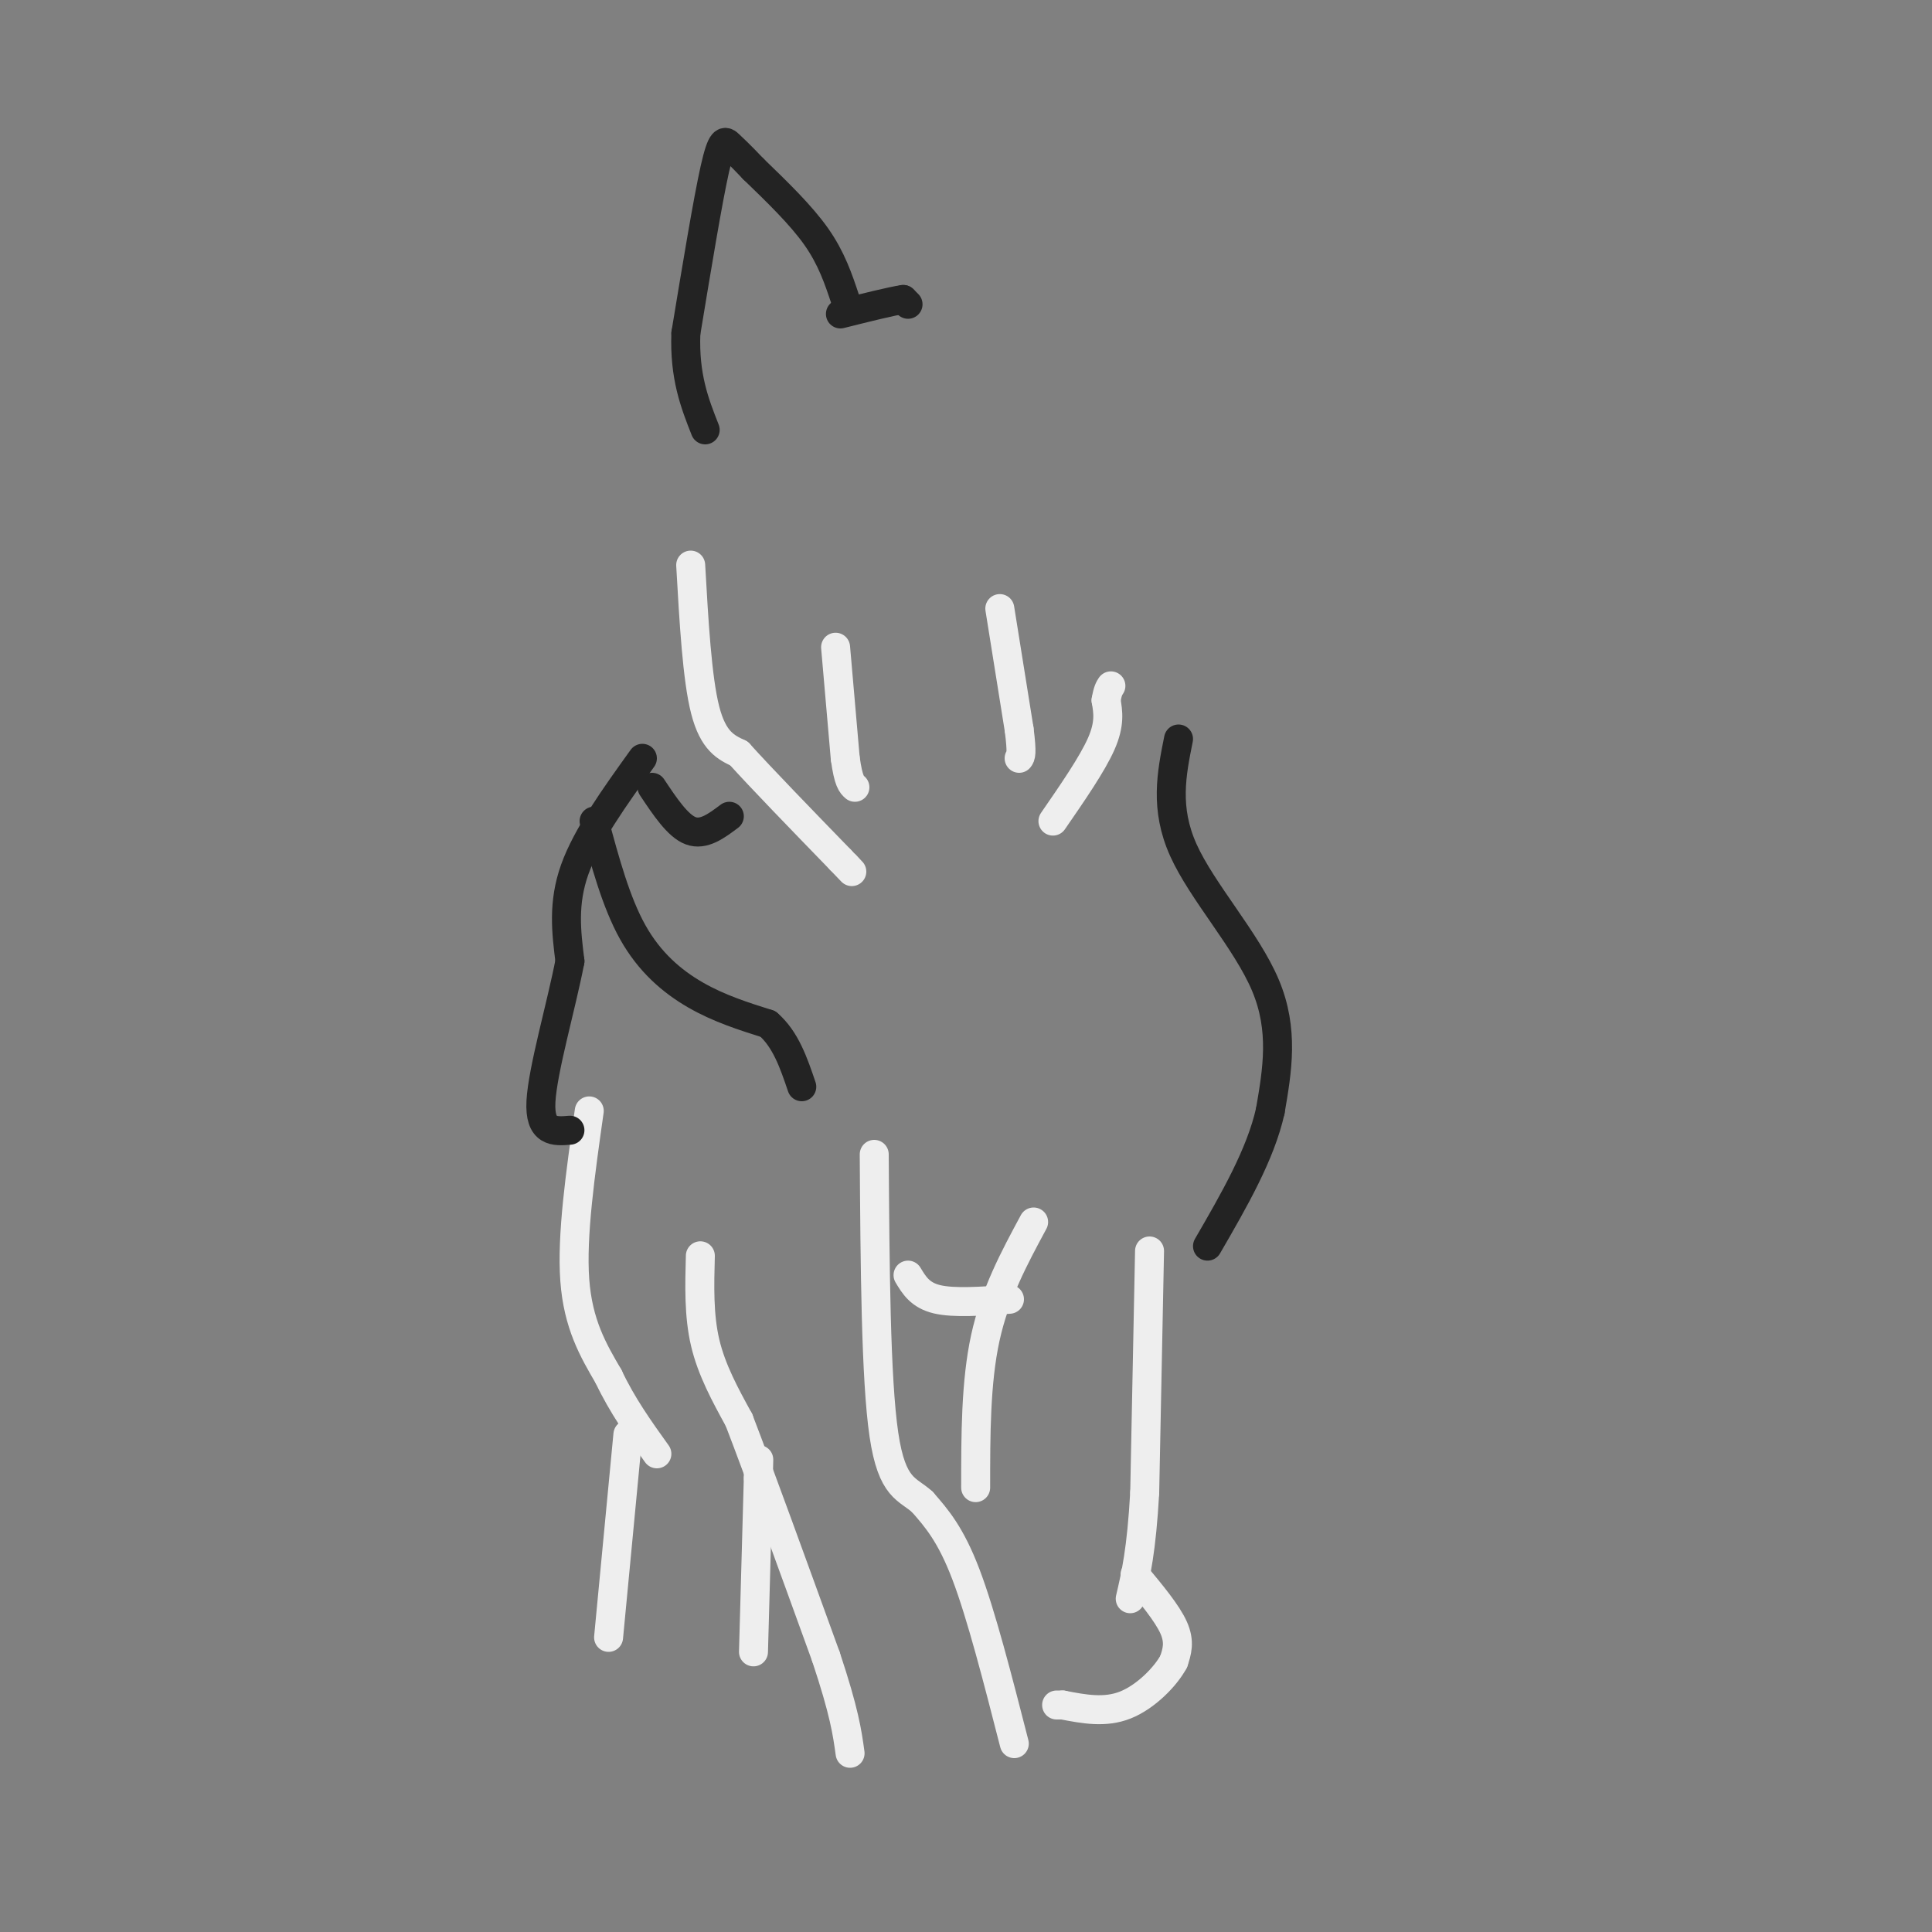 <svg viewBox='0 0 400 400' version='1.1' xmlns='http://www.w3.org/2000/svg' xmlns:xlink='http://www.w3.org/1999/xlink'><rect x="0" y="0" width="400" height="400" fill="#808080" stroke="none"/><g fill='none' stroke='#EEEEEE' stroke-width='6' stroke-linecap='round' stroke-linejoin='round'><path d='M145,260c-0.167,6.167 -0.333,12.333 1,18c1.333,5.667 4.167,10.833 7,16'/><path d='M153,294c4.167,10.833 11.083,29.917 18,49'/><path d='M171,343c3.833,11.500 4.417,15.750 5,20'/><path d='M210,361c-3.417,-13.333 -6.833,-26.667 -10,-35c-3.167,-8.333 -6.083,-11.667 -9,-15'/><path d='M191,311c-3.089,-2.867 -6.311,-2.533 -8,-14c-1.689,-11.467 -1.844,-34.733 -2,-58'/><path d='M188,264c1.250,2.083 2.500,4.167 6,5c3.500,0.833 9.250,0.417 15,0'/><path d='M214,253c-4.000,7.417 -8.000,14.833 -10,24c-2.000,9.167 -2.000,20.083 -2,31'/><path d='M238,259c0.000,0.000 -1.000,50.000 -1,50'/><path d='M237,309c-0.667,12.000 -1.833,17.000 -3,22'/><path d='M235,326c3.333,4.000 6.667,8.000 8,11c1.333,3.000 0.667,5.000 0,7'/><path d='M243,344c-1.644,3.089 -5.756,7.311 -10,9c-4.244,1.689 -8.622,0.844 -13,0'/><path d='M220,353c-2.167,0.000 -1.083,0.000 0,0'/><path d='M122,230c-1.833,12.917 -3.667,25.833 -3,35c0.667,9.167 3.833,14.583 7,20'/><path d='M126,285c2.833,6.000 6.417,11.000 10,16'/><path d='M130,297c0.000,0.000 -4.000,42.000 -4,42'/><path d='M156,342c0.000,0.000 1.000,-36.000 1,-36'/><path d='M157,306c0.167,-6.167 0.083,-3.583 0,-1'/><path d='M143,117c0.667,11.750 1.333,23.500 3,30c1.667,6.500 4.333,7.750 7,9'/><path d='M153,156c4.667,5.167 12.833,13.583 21,22'/><path d='M174,178c3.667,3.833 2.333,2.417 1,1'/><path d='M218,170c4.083,-5.917 8.167,-11.833 10,-16c1.833,-4.167 1.417,-6.583 1,-9'/><path d='M229,145c0.333,-2.000 0.667,-2.500 1,-3'/><path d='M207,126c0.000,0.000 4.000,25.000 4,25'/><path d='M211,151c0.667,5.167 0.333,5.583 0,6'/><path d='M173,134c0.000,0.000 2.000,23.000 2,23'/><path d='M175,157c0.667,4.833 1.333,5.417 2,6'/></g>
<g fill='none' stroke='#232323' stroke-width='6' stroke-linecap='round' stroke-linejoin='round'><path d='M133,157c-5.750,8.000 -11.500,16.000 -14,23c-2.500,7.000 -1.750,13.000 -1,19'/><path d='M118,199c-1.756,9.133 -5.644,22.467 -6,29c-0.356,6.533 2.822,6.267 6,6'/><path d='M244,153c-1.444,7.178 -2.889,14.356 1,23c3.889,8.644 13.111,18.756 17,28c3.889,9.244 2.444,17.622 1,26'/><path d='M263,230c-2.000,9.000 -7.500,18.500 -13,28'/><path d='M123,170c2.267,8.400 4.533,16.800 8,23c3.467,6.200 8.133,10.200 13,13c4.867,2.800 9.933,4.400 15,6'/><path d='M159,212c3.667,3.167 5.333,8.083 7,13'/><path d='M135,163c2.667,4.000 5.333,8.000 8,9c2.667,1.000 5.333,-1.000 8,-3'/><path d='M175,62c-1.417,-4.250 -2.833,-8.500 -6,-13c-3.167,-4.500 -8.083,-9.250 -13,-14'/><path d='M156,35c-3.036,-3.190 -4.125,-4.167 -5,-5c-0.875,-0.833 -1.536,-1.524 -3,5c-1.464,6.524 -3.732,20.262 -6,34'/><path d='M142,69c-0.333,9.000 1.833,14.500 4,20'/><path d='M188,63c0.000,0.000 -1.000,-1.000 -1,-1'/><path d='M187,62c-2.333,0.333 -7.667,1.667 -13,3'/></g>
</svg>